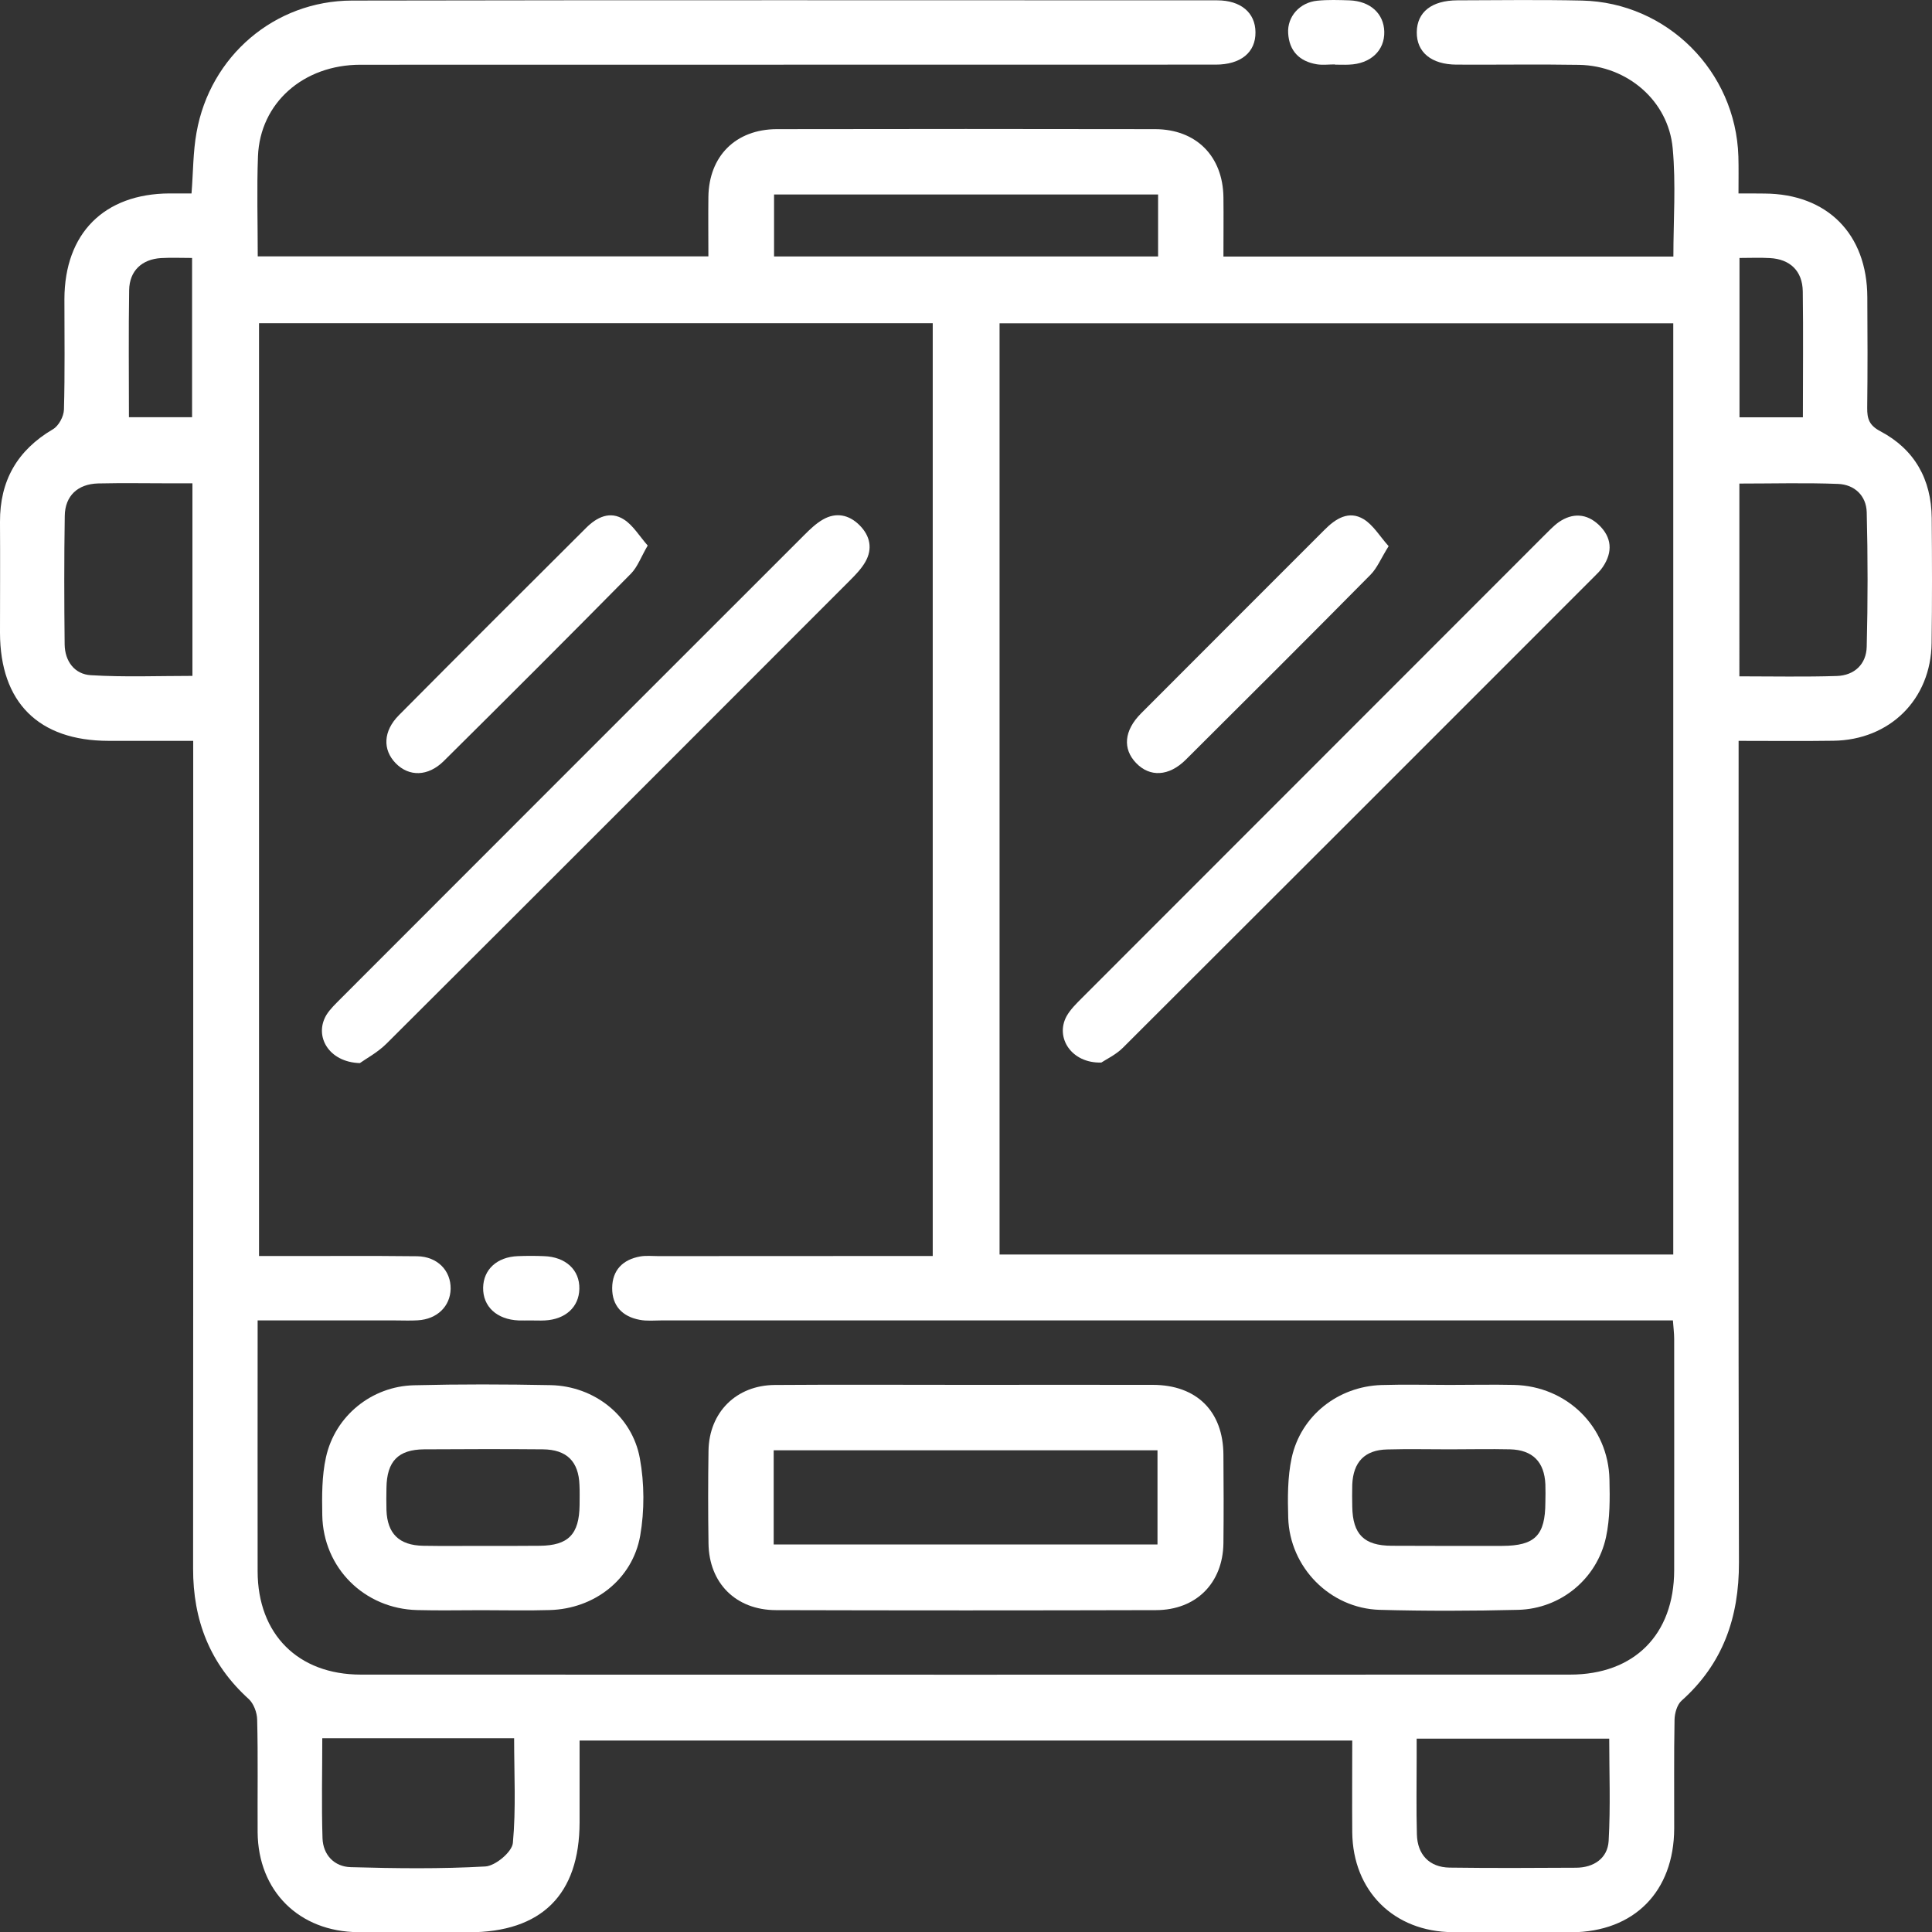 <?xml version="1.0" encoding="utf-8"?>
<!-- Generator: Adobe Illustrator 28.7.1, SVG Export Plug-In . SVG Version: 9.03 Build 54978)  -->
<svg version="1.0" id="Calque_1" xmlns="http://www.w3.org/2000/svg" xmlns:xlink="http://www.w3.org/1999/xlink" x="0px" y="0px"
	 viewBox="0 0 100 100.02" style="enable-background:new 0 0 100 100.02;" xml:space="preserve">
<rect x="0" y="0" width="100" height="100.02" fill="#333333" stroke="none"/>
<style type="text/css">
	.st0{fill:#FFFFFF;}
</style>
<g>
	<path class="st0" d="M90.037,21.6h3.28c0-2.228,0.024-4.38-0.006-6.525c-0.018-1.052-0.66-1.664-1.706-1.717
		c-0.505-0.03-1.016-0.006-1.569-0.006V21.6z M6.674,21.594h3.268v-8.242c-0.576,0-1.088-0.024-1.605,0.006
		c-0.992,0.059-1.634,0.66-1.652,1.652C6.65,17.191,6.674,19.372,6.674,21.594 M90.031,35.007c1.735,0,3.393,0.036,5.045-0.018
		c0.909-0.03,1.527-0.612,1.545-1.521c0.059-2.318,0.059-4.641,0-6.959c-0.024-0.85-0.63-1.432-1.492-1.462
		c-1.682-0.065-3.369-0.018-5.099-0.018V35.007z M9.96,25.017c-0.422,0-0.731,0-1.046,0c-1.278,0-2.561-0.024-3.839,0.006
		c-1.058,0.03-1.711,0.648-1.723,1.682c-0.036,2.217-0.03,4.433-0.006,6.65c0.012,0.874,0.517,1.545,1.355,1.593
		c1.741,0.107,3.494,0.036,5.259,0.036V25.017z M73.326,89.994c0,0.446,0,0.719,0,0.992c0,1.319-0.024,2.639,0.012,3.958
		c0.024,1.052,0.648,1.706,1.688,1.723c2.187,0.03,4.374,0.018,6.555,0.006c0.915-0.006,1.628-0.487,1.682-1.385
		c0.101-1.789,0.03-3.589,0.03-5.295H73.326z M16.681,89.97c0,1.717-0.042,3.447,0.012,5.176c0.03,0.862,0.606,1.474,1.462,1.498
		c2.324,0.065,4.653,0.095,6.965-0.036c0.523-0.03,1.379-0.749,1.426-1.212c0.166-1.771,0.065-3.566,0.065-5.426H16.681z
		 M40.065,13.275h19.878v-3.209H40.065V13.275z M51.737,64.934h34.871V16.733H51.737V64.934z M13.407,16.727v48.284
		c0.315,0,0.559,0,0.796,0c2.466,0.006,4.932-0.018,7.393,0.012c1.052,0.018,1.747,0.749,1.729,1.694
		c-0.024,0.903-0.701,1.563-1.7,1.622c-0.38,0.024-0.761,0.006-1.147,0.006c-2.347,0-4.701,0-7.143,0v1.016
		c0,3.993-0.006,7.981,0,11.974c0.006,3.251,2.092,5.342,5.342,5.342c20.865,0.006,41.723,0.006,62.588,0
		c3.322,0,5.384-2.068,5.39-5.402c0.006-3.993,0-7.981,0-11.974c0-0.303-0.042-0.6-0.065-0.957h-1.307c-17.008,0-34.022,0-51.03,0
		c-0.38,0-0.773,0.042-1.141-0.03c-0.897-0.166-1.432-0.725-1.426-1.646c0.006-0.927,0.553-1.474,1.45-1.634
		c0.303-0.053,0.624-0.018,0.939-0.018c4.374-0.006,8.748-0.006,13.121-0.006h1.082V16.727H13.407z M89.99,38.347v1.385
		c0,13.716-0.018,27.431,0.018,41.147c0.006,2.835-0.826,5.235-2.971,7.149c-0.232,0.208-0.357,0.648-0.363,0.986
		c-0.036,1.878-0.012,3.75-0.018,5.628c-0.012,3.268-2.074,5.354-5.319,5.372c-2.044,0.006-4.094,0.012-6.145-0.006
		c-3.049-0.018-5.17-2.133-5.2-5.17c-0.012-1.557,0-3.12,0-4.748H29.999c0,1.414,0,2.823,0,4.237
		c-0.006,3.738-1.967,5.687-5.735,5.687c-1.908,0-3.815,0.012-5.729-0.006c-3.055-0.024-5.176-2.127-5.2-5.17
		c-0.012-1.943,0.024-3.886-0.024-5.83c-0.006-0.363-0.178-0.826-0.434-1.064c-2.009-1.818-2.888-4.077-2.882-6.763
		c0.012-13.817,0.006-27.633,0.006-41.456v-1.379c-1.498,0-2.942,0-4.386,0C1.997,38.341,0.006,36.356,0,32.749
		c0-1.908,0.012-3.821,0-5.729c-0.012-2.133,0.891-3.714,2.74-4.802c0.297-0.172,0.559-0.66,0.57-1.016
		c0.053-1.908,0.024-3.815,0.024-5.729c0.012-3.393,2.05-5.443,5.438-5.461c0.374,0,0.749,0,1.141,0
		c0.089-1.111,0.077-2.151,0.261-3.161c0.701-3.946,4.035-6.81,8.04-6.822c14.928-0.03,29.856-0.012,44.784-0.012
		c1.23,0,1.979,0.642,1.985,1.652c0.012,1.04-0.755,1.676-2.062,1.676c-14.756,0.006-29.505,0-44.261,0.006
		c-2.959,0-5.2,1.979-5.307,4.736c-0.065,1.7-0.012,3.399-0.012,5.182h23.325c0-1.01-0.012-2.038,0-3.066
		c0.024-2.122,1.414-3.512,3.542-3.518c6.525-0.012,13.05-0.012,19.581,0c2.127,0.006,3.506,1.397,3.536,3.524
		c0.012,0.998,0,2.003,0,3.072h23.289c0-1.884,0.137-3.762-0.036-5.61c-0.226-2.46-2.353-4.267-4.837-4.314
		c-2.116-0.036-4.231,0-6.353-0.012c-1.301-0.006-2.068-0.642-2.056-1.682c0.012-1.04,0.773-1.64,2.098-1.646
		c2.151-0.006,4.302-0.036,6.454,0.012c4.404,0.101,7.957,3.661,8.094,8.064c0.018,0.582,0.006,1.177,0.006,1.919
		c0.481,0,0.915,0,1.349,0.006c3.245,0.018,5.307,2.092,5.319,5.36c0.012,1.908,0.018,3.821-0.006,5.729
		c-0.006,0.565,0.101,0.909,0.677,1.212c1.777,0.939,2.644,2.49,2.662,4.499c0.018,2.151,0.024,4.302-0.006,6.46
		c-0.03,2.918-2.163,5.027-5.087,5.063C93.3,38.365,91.707,38.347,89.99,38.347"/>
	<path class="st0" d="M69.094,3.334c-0.315,0-0.63,0.042-0.933-0.006c-0.903-0.149-1.432-0.689-1.486-1.61
		c-0.053-0.862,0.6-1.593,1.509-1.682C68.732-0.018,69.29,0,69.849,0.018c1.076,0.042,1.777,0.683,1.801,1.622
		c0.024,0.975-0.707,1.664-1.824,1.706c-0.244,0.012-0.487,0-0.731,0V3.334z"/>
	<path class="st0" d="M40.046,79.94h19.866v-4.873H40.046V79.94z M49.994,71.68c3.227,0,6.454-0.006,9.681,0
		c2.264,0.006,3.637,1.367,3.649,3.619c0.012,1.527,0.018,3.055,0,4.582c-0.03,2.062-1.414,3.453-3.488,3.459
		c-6.561,0.018-13.115,0.018-19.676,0c-2.074-0.006-3.465-1.402-3.488-3.459c-0.024-1.593-0.024-3.191,0-4.79
		c0.03-1.985,1.432-3.393,3.435-3.405C43.397,71.662,46.696,71.68,49.994,71.68"/>
	<path class="st0" d="M18.626,55.026c-1.622-0.048-2.383-1.408-1.729-2.496c0.196-0.315,0.487-0.582,0.755-0.856
		c7.993-7.999,15.986-15.998,23.985-23.99c0.291-0.291,0.6-0.588,0.951-0.79c0.689-0.398,1.361-0.25,1.902,0.291
		c0.541,0.541,0.695,1.212,0.297,1.902c-0.202,0.351-0.499,0.66-0.79,0.951c-7.993,7.999-15.986,16.004-23.996,23.985
		C19.535,54.485,18.929,54.806,18.626,55.026"/>
	<path class="st0" d="M24.918,80.015c1.004,0,2.015,0.006,3.019-0.006c1.48-0.012,2.044-0.594,2.062-2.104
		c0-0.345,0.012-0.695-0.006-1.04c-0.042-1.218-0.654-1.836-1.896-1.848c-2.044-0.018-4.094-0.012-6.145,0
		c-1.349,0.012-1.931,0.624-1.949,1.997c-0.006,0.38-0.012,0.767,0,1.147c0.042,1.218,0.654,1.824,1.896,1.848
		C22.903,80.027,23.913,80.015,24.918,80.015 M24.924,83.343c-1.111,0-2.223,0.024-3.328-0.006
		c-2.734-0.065-4.867-2.181-4.915-4.909c-0.018-0.998-0.024-2.032,0.19-2.995c0.469-2.145,2.371-3.684,4.564-3.732
		c2.353-0.059,4.713-0.053,7.072-0.006c2.24,0.048,4.207,1.575,4.611,3.785c0.238,1.295,0.244,2.71,0.018,4.011
		c-0.404,2.264-2.377,3.78-4.677,3.845C27.283,83.372,26.1,83.343,24.924,83.343"/>
	<path class="st0" d="M75.033,75.017c-1.076,0-2.151-0.024-3.227,0.006c-1.165,0.024-1.765,0.648-1.813,1.824
		c-0.012,0.38-0.006,0.761,0,1.141c0.024,1.426,0.606,2.015,2.038,2.021c1.908,0.012,3.821,0.006,5.729,0.006
		c1.694-0.006,2.223-0.547,2.228-2.252c0.006-0.315,0.012-0.624,0-0.939c-0.053-1.159-0.66-1.777-1.83-1.807
		C77.118,74.993,76.073,75.017,75.033,75.017 M75.039,71.683c1.111,0,2.223-0.024,3.328,0c2.74,0.065,4.879,2.163,4.938,4.891
		c0.024,0.998,0.03,2.026-0.178,2.989c-0.469,2.163-2.347,3.702-4.54,3.762c-2.389,0.059-4.79,0.065-7.179,0
		c-2.567-0.077-4.653-2.199-4.73-4.766c-0.03-1.034-0.036-2.098,0.178-3.096c0.475-2.193,2.407-3.702,4.647-3.774
		C72.679,71.653,73.862,71.683,75.039,71.683"/>
	<path class="st0" d="M33.525,28.237c-0.351,0.6-0.523,1.105-0.868,1.456c-3.209,3.251-6.442,6.483-9.687,9.698
		c-0.814,0.808-1.801,0.82-2.49,0.113c-0.683-0.701-0.648-1.664,0.166-2.484c3.221-3.245,6.454-6.472,9.692-9.698
		c0.559-0.559,1.242-0.891,1.955-0.434C32.77,27.191,33.091,27.744,33.525,28.237"/>
	<path class="st0" d="M27.467,68.346c-0.208,0-0.416,0.006-0.624,0c-1.129-0.048-1.854-0.719-1.836-1.7
		c0.018-0.939,0.719-1.587,1.795-1.628c0.452-0.018,0.903-0.018,1.349,0c1.129,0.036,1.86,0.713,1.836,1.694
		c-0.018,0.939-0.719,1.581-1.789,1.634C27.954,68.358,27.711,68.346,27.467,68.346"/>
	<path class="st0" d="M57.005,54.997c-1.545,0.048-2.401-1.29-1.801-2.395c0.196-0.351,0.505-0.654,0.796-0.945
		c7.969-7.975,15.938-15.95,23.907-23.919c0.25-0.244,0.487-0.505,0.767-0.707c0.719-0.499,1.456-0.458,2.086,0.143
		c0.666,0.636,0.725,1.391,0.208,2.163c-0.131,0.202-0.309,0.368-0.481,0.541c-8.118,8.124-16.235,16.241-24.365,24.353
		C57.754,54.599,57.243,54.836,57.005,54.997"/>
	<path class="st0" d="M71.875,28.27c-0.392,0.624-0.588,1.123-0.933,1.474c-3.173,3.209-6.371,6.4-9.568,9.58
		c-0.874,0.868-1.86,0.909-2.567,0.172c-0.707-0.731-0.63-1.682,0.25-2.567c3.161-3.173,6.335-6.335,9.496-9.502
		c0.576-0.582,1.26-1.022,2.032-0.553C71.084,27.182,71.423,27.765,71.875,28.27"/>
</g>
</svg>
